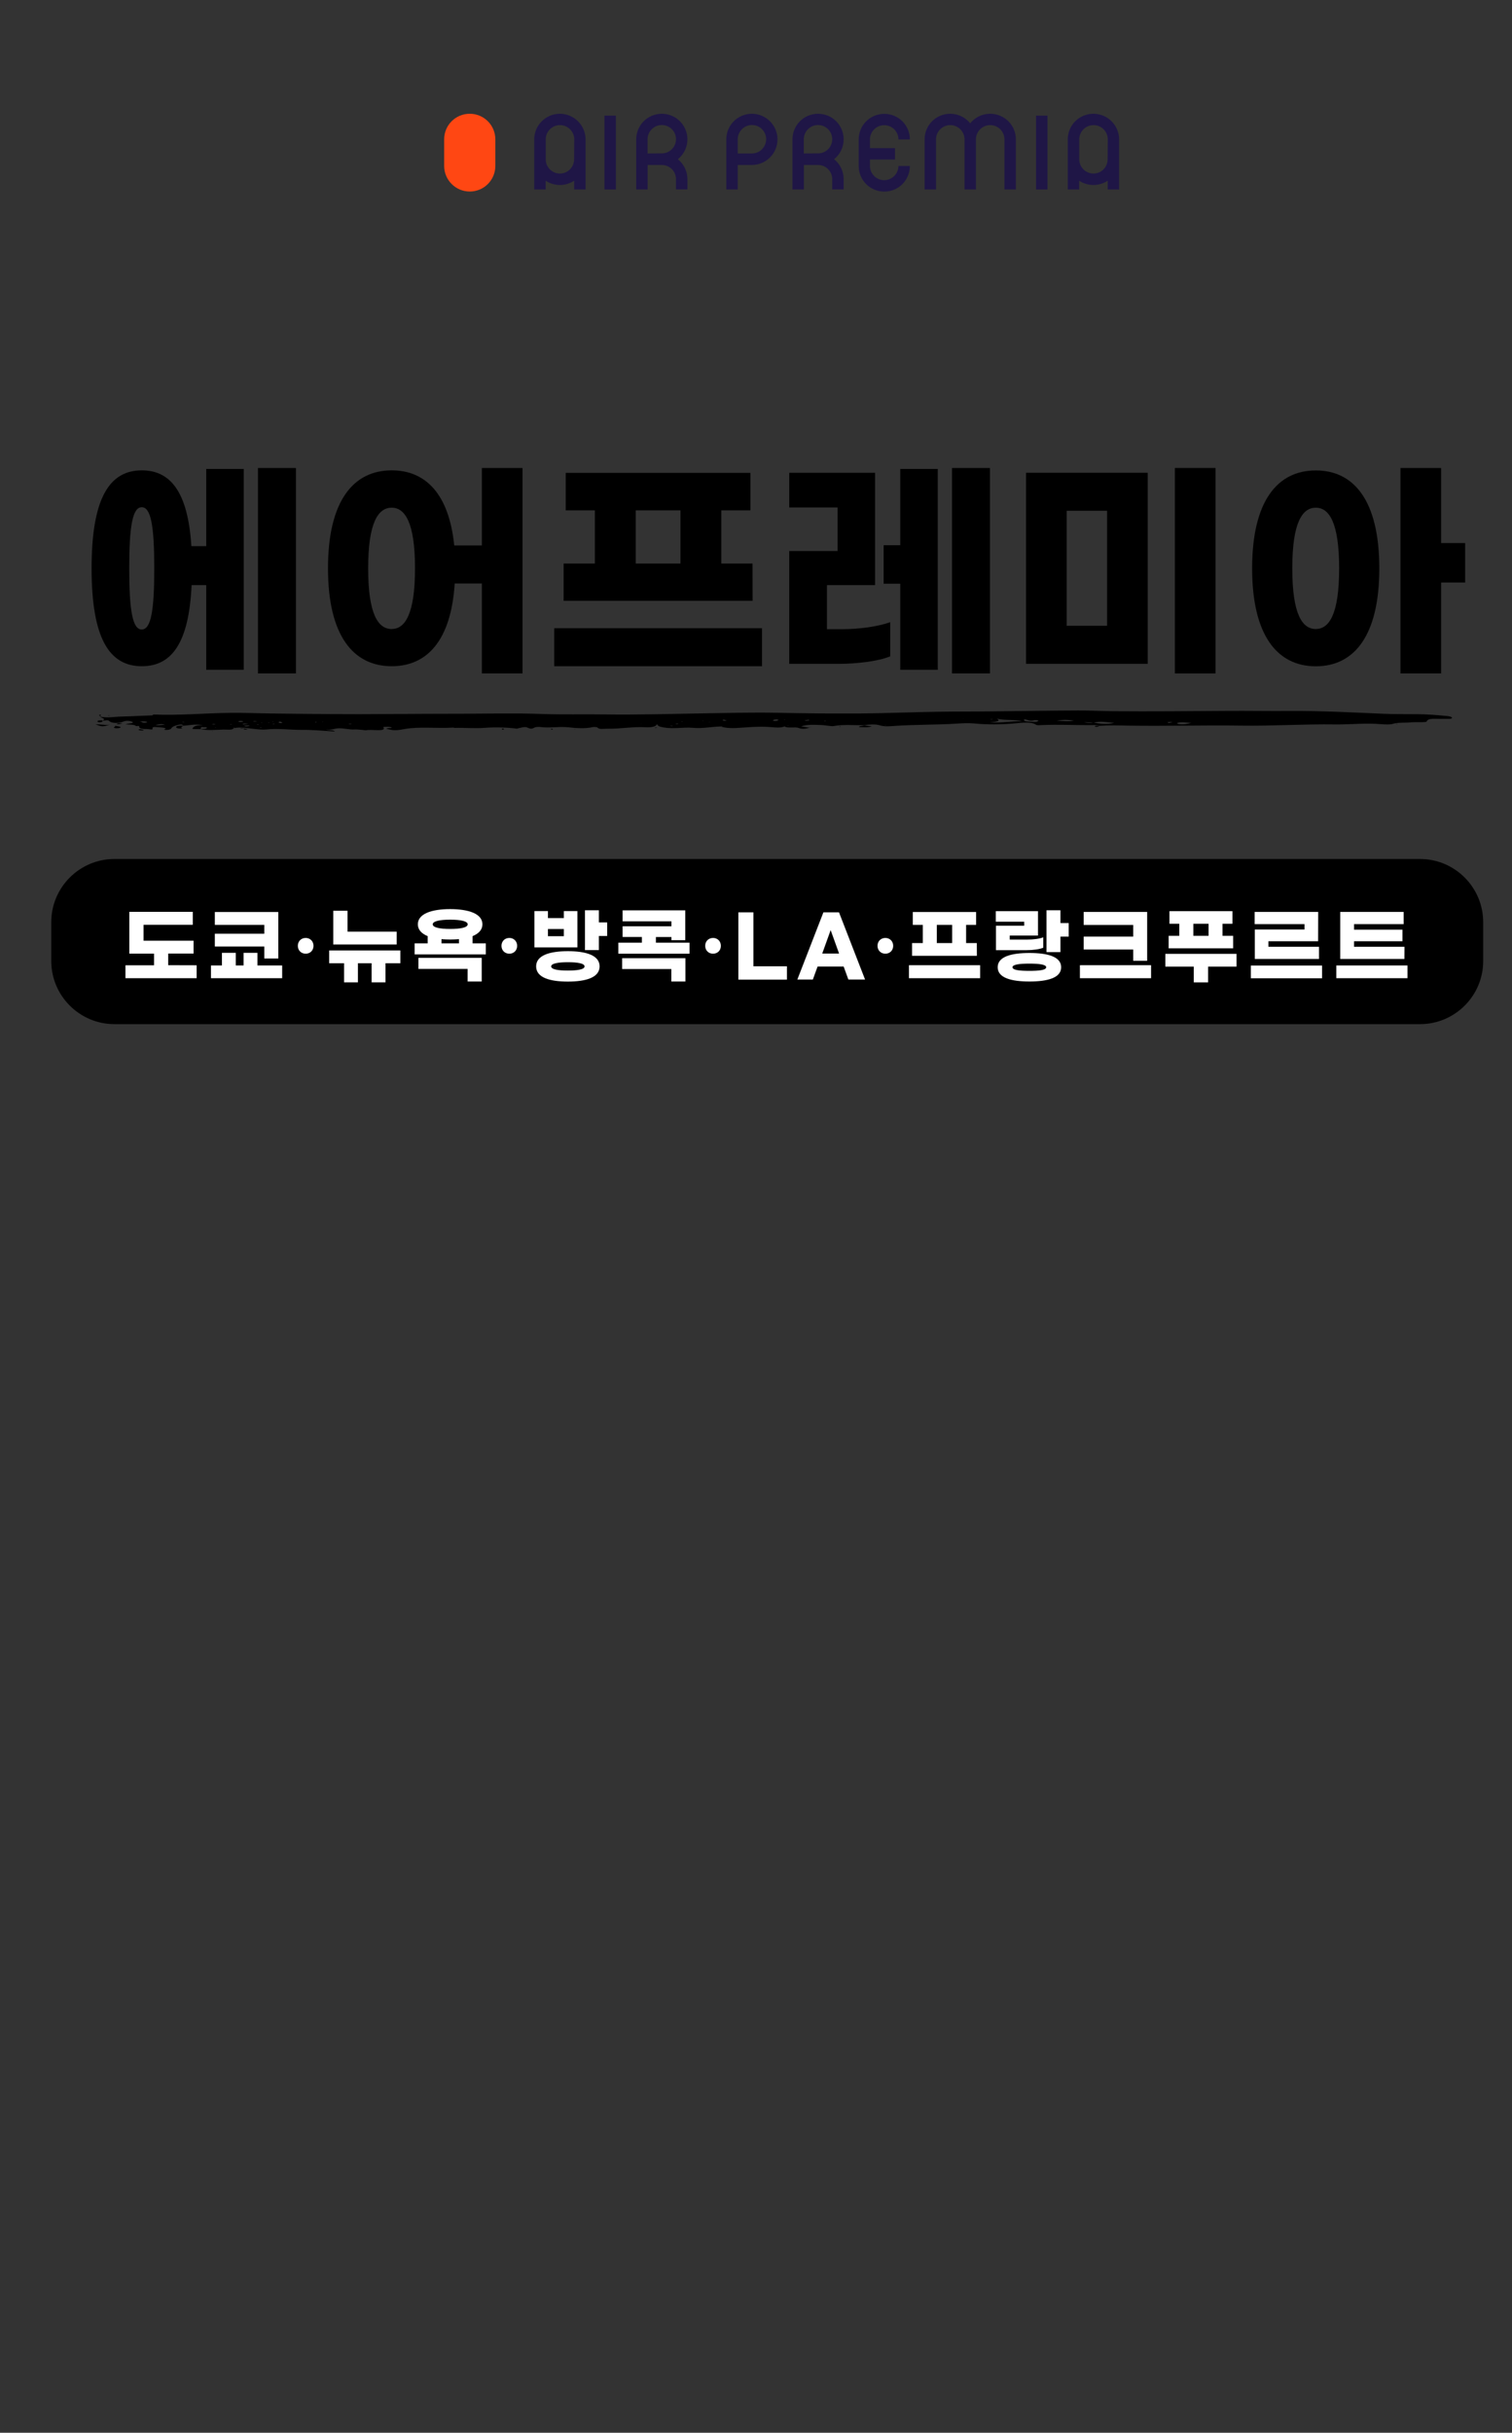 <?xml version="1.0" encoding="UTF-8"?>
<!-- Generator: Adobe Illustrator 27.8.1, SVG Export Plug-In . SVG Version: 6.00 Build 0)  -->
<svg xmlns="http://www.w3.org/2000/svg" xmlns:xlink="http://www.w3.org/1999/xlink" version="1.1" id="레이어_1" x="0px" y="0px" width="1920px" height="3087.8px" viewBox="0 0 1920 3087.8" style="enable-background:new 0 0 1920 3087.8;" xml:space="preserve">
<rect x="0" y="0" width="1920" height="3087.8" fill="#333333" stroke="none"/>
<style type="text/css">
	.st0{fill:#FF4713;}
	.st1{fill:#1F1646;}
	.st2{fill:#FFFFFF;}
</style>
<path d="M1803.4,1299.9H145.2c-44.1,0-80.1-36-80.1-80.1v-49.4c0-44.1,36-80.1,80.1-80.1h1658.1c44.1,0,80.1,36,80.1,80.1v49.4  C1883.5,1263.9,1847.4,1299.9,1803.4,1299.9z"></path>
<g>
	<g>
		<path class="st0" d="M629,176.9c0-18-14.5-32.5-32.5-32.5S564,158.9,564,176.9v33.7c0,18,14.7,32.5,32.5,32.5    c18,0,32.5-14.5,32.5-32.5V176.9z"></path>
		<path class="st1" d="M1257.4,144.4c-10.3,0-19.4,4.7-25.4,12.1c-6-7.4-15.1-12.1-25.4-12.1c-18,0-32.5,14.5-32.5,32.5v63.6h14.5    v-63.6c0-10,8.1-18.1,18.1-18.1s18.1,8.1,18.1,18.1v63.6h14.5v-63.6c0-10,8.1-18.1,18.1-18.1s18.1,8.1,18.1,18.1v63.6h14.5v-63.6    C1290,158.9,1275.4,144.4,1257.4,144.4"></path>
		<path class="st1" d="M1122.8,228.7c-10,0-18.1-8.1-18.1-18.1v-8.1h31.8V188h-31.8v-11c0-10,8.1-18.1,18.1-18.1s18.1,8.1,18.1,18.1    h14.5c0-18-14.5-32.5-32.5-32.5s-32.5,14.5-32.5,32.5v33.7c0,18,14.5,32.5,32.5,32.5s32.5-14.5,32.5-32.5h-14.5    C1140.8,220.5,1132.8,228.7,1122.8,228.7"></path>
		<rect x="767.6" y="146.8" class="st1" width="14.5" height="93.7"></rect>
		<path class="st1" d="M729,202.3c0,10-8.1,18-18,18c-10,0-18-8.1-18-18l0,0v-25.4c0-10,8.1-18.1,18.1-18.1s18.1,8.1,18.1,18.1    L729,202.3L729,202.3z M710.9,144.4c-18,0-32.5,14.7-32.5,32.5v63.6h14.5v-11.1c5.1,3.4,11.4,5.4,18.1,5.4c6.7,0,12.8-2,18.1-5.4    v11.1h14.5v-63.6C743.5,158.9,728.8,144.4,710.9,144.4"></path>
		<rect x="1315.6" y="146.8" class="st1" width="14.5" height="93.7"></rect>
		<path class="st1" d="M1406.5,202.3c0,10-8.1,18-18,18s-18-8.1-18-18l0,0v-25.4c0-10,8.1-18.1,18.1-18.1s18.1,8.1,18.1,18.1    L1406.5,202.3L1406.5,202.3z M1388.4,144.4c-18,0-32.5,14.5-32.5,32.5v63.6h14.5v-11.1c5.1,3.4,11.4,5.4,18.1,5.4s12.8-2,18.1-5.4    v11.1h14.5v-63.6C1421,158.9,1406.4,144.4,1388.4,144.4"></path>
		<path class="st1" d="M954.8,194.8h-18v-18c0-10,8.1-18.1,18.1-18.1s18,8.1,18,18C972.8,186.9,964.6,194.8,954.8,194.8     M987.3,176.9c0-18-14.7-32.5-32.5-32.5l0,0l0,0c-18,0-32.5,14.5-32.5,32.5l0,0v63.6h14.5v-31.1h18    C972.6,209.4,987.3,194.8,987.3,176.9L987.3,176.9z"></path>
		<path class="st1" d="M822.3,194.8v-18c0-10,8.1-18.1,18.1-18.1s18,8.1,18,18c0,10-8.1,18-18,18L822.3,194.8L822.3,194.8z     M860.8,202.1c7.4-6,12.1-15.1,12.1-25.2l0,0c0-18-14.5-32.5-32.5-32.5l0,0l0,0c-18,0-32.5,14.5-32.5,32.5l0,0v63.6h14.5v-31.1h18    c10,0,18,8.1,18,18v13h14.5v-13C872.9,217.2,868.2,208.1,860.8,202.1"></path>
		<path class="st1" d="M1020.7,194.8v-18c0-10,8.1-18.1,18.1-18.1s18,8.1,18,18c0,10-8.1,18-18,18L1020.7,194.8z M1059.2,202.1    c7.4-6,12.1-15.1,12.1-25.2l0,0c0-18-14.5-32.5-32.5-32.5l0,0l0,0c-18,0-32.5,14.5-32.5,32.5l0,0v63.6h14.5v-31.1h18    c10,0,18,8.1,18,18v13h14.5v-13C1071.3,217.2,1066.6,208.1,1059.2,202.1"></path>
	</g>
</g>
<g>
	<path d="M261.9,595.2h47.6v255h-47.6V742.7h-18.6c-3.4,73.6-25.3,102.9-63.2,102.9c-41.2,0-63.8-35.1-63.8-124.3   c0-88.9,22.6-124.3,63.8-124.3c36.6,0,58.6,27.8,62.9,96.2h18.9V595.2z M195.9,721.4c0-54.1-4.3-77.6-15.9-77.6   c-11.6,0-15.9,23.5-15.9,77.6S168.4,799,180,799C191.7,798.9,195.9,775.4,195.9,721.4z M375.8,594v260.8h-48.2V594H375.8z"></path>
	<path d="M663.5,594v260.8h-51.6V740.6h-34.5c-4.6,72.4-35.1,105-80,105c-48.6,0-80.9-38.5-80.9-124.3S448.9,597,497.4,597   c42.8,0,72.7,29.6,79.4,95.3h35.1V594H663.5z M527,721.4c0-58.3-12.8-77-29.6-77c-17.1,0-29.9,18.6-29.9,77c0,58.6,12.8,77,29.9,77   C514.1,798.3,527,780,527,721.4z"></path>
	<path d="M967.6,797.4v48.2H703.8v-48.2H967.6z M955.7,762.6h-240v-47.3h39.7v-67.5h-37v-47.6h234.5v47.6h-37v67.5h39.7L955.7,762.6   L955.7,762.6z M807.3,715.3h56.8v-67.5h-56.8V715.3z"></path>
	<path d="M1069.6,798.6c20.5,0,44.9-3.1,60.8-8.9v43.4c-15.6,6.4-43.4,9.5-65.3,9.5h-62.9V699.4h61.4v-55.3h-61.4v-44h109v142.6   h-61.1v55.9L1069.6,798.6L1069.6,798.6z M1143.2,595.2h47.6v255h-47.6V740.9h-21.1V692h21.1V595.2z M1257.1,594v260.8h-48.2V594   H1257.1z"></path>
	<path d="M1457.4,842.6h-154.5V600.1h154.5V842.6z M1405.8,794.3v-146h-51.3v146H1405.8z M1543.5,854.8h-51.6V594h51.6V854.8z"></path>
	<path d="M1751.5,721.4c0,85.8-32.1,124.3-80.6,124.3s-80.9-38.5-80.9-124.3s32.4-124.3,80.9-124.3S1751.5,635.6,1751.5,721.4z    M1700.5,721.4c0-58.3-12.8-77-29.6-77c-17.1,0-29.9,18.6-29.9,77c0,58.6,12.8,77,29.9,77C1687.7,798.3,1700.5,780,1700.5,721.4z    M1860.5,739.4H1830v115.4h-51.6V594h51.6v95.3h30.5V739.4z"></path>
</g>
<g>
	<g>
		<g>
			<path d="M126.3,908.9c0.1,0.1,0.3,0.1,0.4,0.1c0-0.1-0.1-0.1-0.2-0.1H126.3z"></path>
			<path d="M232.6,921.1c0-0.1,0-0.1,0-0.1c-0.1,0-0.2,0-0.3,0L232.6,921.1z"></path>
			<path d="M1396.1,921.3c-0.1-0.1-0.2-0.1-0.3-0.1l0,0L1396.1,921.3z"></path>
			<path d="M1843.7,911.5c-1,1.4-7.4,0.7-11.5,0.9c-8,0.3-19-1.5-20.5,3.3c-0.5,1.6-13.4,0.5-20.6,1.2c-7.6,0.7-16.4-0.2-23.2,2.1     c-2.1,0.7-9.5,0.6-13.8,0.2c-19.5-1.8-38.8,0.5-58.1,0.3c-40.1-0.6-79.9,2.1-119.8,1.5c-47.9-0.7-95.7,0.8-143.6,0     c-11.8-0.2-24.6-0.6-36.8,0.3c-3.2-1.4-8.4-0.9-12.6-0.9c-19.9,0-39.7-0.9-59.6-0.1c-2.4,0.1-6.5,0.6-7.8-0.3     c-6.1-4.3-18.4-2.6-27.2-1.8c-17.9,1.6-34.9,1.7-52.5,0c-6.3-0.6-14.3-0.2-20.1,0.2c-26.9,1.8-54.7,1.1-81.4,3.1     c-6.4,0.5-12,0.8-18-1c-4.7-1.4-12.8-1.2-19.3,0l-0.1,0.1c-0.1,0-0.1,0-0.2,0l0.3-0.1l0,0l0,0c-12.9,0.2-26.1-1.3-39,1.1     c-2.7,0.5-9.3-1-14.4-1.3c-9.1-0.3-19-1.1-26.6,1.7c3.7,0.6,7.2,1.1,10.8,1.7c-4.4,1.1-9,2.2-13.9,0.3c-4.6-1.8-14.9,0.7-17.9-2     c-4.7,2.2-12.5,1.3-17.4,0.9c-15.2-1.3-29.1,0.3-43.4,1.1c-8.2,0.5-15.1-0.2-20.7-1.9l0,0c-11.8,0.4-22.9,2.8-35.1,1.7     c-12-1.1-23.8,1.8-37.1-0.5c-6.3-1.1-6.6-1.8-8.6-4.3c-0.1,3.6-8.5,4.4-13.5,4.1c-16.8-1-31.6,2-48,1.8     c-5.8-0.1-11.5,1.3-13.7-1.4c-0.6-0.7-4.7-1-6.1-0.6c-10.4,2.3-21.6,1.2-31.2,0.2c-12.2-1.2-24.3,1.3-36-0.4     c-1.5-0.2-5.6,0.1-6.4,0.6c-3.7,1.9-4.9,2.3-9.8,0c-2.8-1.3-8.9,0.6-12.9,1.5l0.4,0.1c-13.2-1.7-27.7-2.1-41.1-1.1     c-13.2,1-25.5-0.3-38.2,0.1c-0.7,0-1.7-0.5-2.4-0.4c-20.3,1.3-42.3-1.5-61.1,1.8c-7.6,1.3-12.1,2.4-19.7,0.6     c-2.9-0.7-6.1-1.1-0.4-1.8c1.2-0.2,4.5,0.3,3.2-0.7c-1-0.7-3.4-0.9-5.9-0.9c-1.9,0-4.8,0-4.4,0.6c4.1,6.4-15.1,2.2-21.8,3.8     c-1.4,0.3-8.7-1.4-15.9-1c-4.9,0.3-11.2-1.5-18.3-1.5c-6.6-0.1-8.6,2.6-16.9,1.5c3.7,1.4,10.4,0.5,11.2,2.6     c-14.1-0.9-27.6-2.2-42.1-2.1c-14.9,0.1-28.8-2.2-45.1-0.5c-7.2,0.7-17.9-1.2-26.9-2.1c-5.3-0.5-10.1-0.6-14.5,0.6l0,0     c-0.9,2.6-9.3,1.5-12.7,1.6c-9.6,0.3-20.3,1.5-29.3-0.6c0,0,0,0,0,0.1c-3.8-0.2-11.4,0.3-10.1-1c1.5-1.5,1.7-4.1,13.3-4.1     c-10.9-1.8-17.6,0.5-25.2,0.7c-0.5-1.2-1.4-2.2-6.6-1c-4.9,1.2-7.6,2.7-8.5,4.6c-0.6,1.2-4.3,1.9-6.8,1.8     c-4.8-0.3,0.5-1.3-0.1-1.8c-2.1-1.6-8.5-1.4-12.9-1.9c-2.9-0.3-4.4,0.6-3.9,1.8c1,2.4-4.6,0.7-7.2,0.7c-7.3,0.1-10.2-1.1-9.7-3.1     c0.2-0.8-0.5-0.9-4.1-0.6c-1.4-2-7.8-1.8-12.6-2.2l-0.3,0.1c1.2-0.9,3.8-1.1,6.3-1.5c5.3-0.9,1.4-2.1-0.5-2.6     c-1.5-0.4-5.4-1-8.7,0.4c-6.1,2.6-15.3,2.3-18.2-0.6c-2.2-2.2-6.4,0.1-8.8-0.5c6-2.2-1.7-3.6-3.3-5.4c8.5,2.6,18.9,0.3,27.5,0.2     c12.9-0.3,26-1.1,39-1.5c0.7,0,1.1-0.7,1.7-1.1c33.1,1.4,65.3-1.8,98.1-2.1c17.5-0.2,35.1,0.6,52.7,0.8     c49.1,0.6,98.3,1.2,147.6,0.7c32.1-0.3,64.2-0.3,96.3-0.4c32.6-0.1,65.7-0.9,97.8,0.3c26.9,1,53.7,0.2,80.5,0.6     c42,0.6,84.6-0.7,126.9-1.4c30.4-0.5,61.3-1.3,92-0.7c34.3,0.7,68.8,1.1,103.2,0.9c33.5-0.2,67-1.7,100.5-2.2     c23.1-0.4,46.2-0.2,69.4-0.5c36.4-0.3,72.7-1,109.1-1.1c15-0.1,30,0.7,45,0.9c48.1,0.4,96.3-0.1,144.5-0.4     c26.3-0.2,52.6,0.3,79.1,0.1c40.5-0.3,80.3,1.9,120.1,3.6c14,0.6,28.5,0.3,42.8,0.5c11.9,0.1,23.3,1,34.4,2.1     C1839.7,908.7,1844.8,910,1843.7,911.5z M186.9,916.4c-2.5-1.1-6.5-0.7-10.2-0.7c4.1,0,2.8,2.2,8.1,1.6     C185.8,917.2,187.1,916.6,186.9,916.4z M207.9,916.2l0.9,0.2l0.1-0.3L207.9,916.2z M209.8,920.3c0-0.1,0.1-0.1,0.1-0.1     c-0.1,0-0.2,0-0.3,0c-4.3-2.1-7.7-0.7-12.2,0C202.3,921.3,205.9,919.5,209.8,920.3z M234.5,916.3c-0.8-0.1-1.6-0.2-2.3-0.2     c-0.2,0-0.6,0.2-0.9,0.2c0.5,0.1,1.1,0.3,1.6,0.3C233.4,916.7,233.9,916.5,234.5,916.3z M262.7,923.9c0.3-1.3-4.5-0.7-7.1-1     c-0.3,0.7-0.6,1.5-0.9,2.3C258.6,925.4,262.4,925.1,262.7,923.9z M273.3,919.1c-0.2-0.1-1.5-0.1-2.4-0.2c-0.7,0.1-1.3,0.2-2,0.4     c0.8,0.1,1.5,0.3,2.3,0.3C272.2,919.6,274,919.6,273.3,919.1z M274.2,923.9c0-0.1-0.1-0.2-0.2-0.3c-0.3,0.1-0.9,0.1-0.9,0.1     c0,0.1,0.1,0.2,0.2,0.3C273.6,924,274.1,924,274.2,923.9z M294.8,919.4c-0.3-0.1-0.6-0.3-0.8-0.3c-0.8,0.1-1.5,0.1-2.4,0.2     c0.3,0.1,0.7,0.3,0.9,0.3C293.3,919.6,294.1,919.5,294.8,919.4z M296.6,923.5c0,0.2,0,0.5,0,0.7     C296.8,924,299.4,923.8,296.6,923.5z M305.4,916.4c1.1,0,2.2-0.3,2.9-0.4c1.2-0.7-0.6-0.8-1.7-0.9c-1.2-0.1-3.2,0.1-3.5,0.2     C302.3,915.9,303.3,916.4,305.4,916.4z M308.6,919.5c2.1-0.2,4.1-0.5,6.6-0.7c-2.8-0.5-5-0.5-6.9,0     C307.9,918.8,308.5,919.2,308.6,919.5z M313.7,920.8c-1.1,0.1-2.5,0.3-4,0.5c0.8,0.3,1.7,0.7,2.3,0.7c1.7-0.1,3.9-0.3,4.6-0.6     C317.6,920.8,315.3,921,313.7,920.8z M324.2,915.8c0.7,0,1.4-0.2,2.1-0.3c-0.9-0.1-1.6-0.3-2.4-0.3c-1,0-2.8-0.1-2.1,0.5     C322,915.8,323.4,915.8,324.2,915.8z M329.1,919.6c-0.8-0.1-1.4-0.2-2.2-0.2c-0.3,0-0.6,0.1-1,0.2c0.4,0.1,0.9,0.3,1.3,0.3     C327.9,919.9,328.5,919.8,329.1,919.6z M332,923.6c-0.3-0.2-0.5-0.4-0.8-0.6c-0.3,0.1-1,0.2-0.9,0.2c0.1,0.2,0.5,0.5,0.8,0.6     C331.4,923.7,331.7,923.6,332,923.6z M333.1,917.2c-0.2-0.1-0.4-0.2-0.7-0.2c-0.3,0-0.6,0.1-0.9,0.2c0.2,0.1,0.4,0.2,0.7,0.2     C332.4,917.5,332.8,917.4,333.1,917.2z M342.4,917.4c-0.3-0.1-0.7-0.3-0.8-0.3c-0.5,0.1-1,0.2-1.5,0.3c0.4,0.1,0.7,0.1,1.1,0.1     C341.7,917.5,342.1,917.4,342.4,917.4z M345.9,915.6c0,0.1,0.4,0.2,0.6,0.3c0.3-0.1,0.8-0.1,0.8-0.2c0-0.1-0.4-0.2-0.6-0.3     C346.4,915.5,345.9,915.6,345.9,915.6z M349.1,919.1c-0.6-0.1-1.1-0.3-1.7-0.3c-0.3-0.1-1.1,0.1-1.1,0.1c0.1,0.2,0.3,0.3,0.4,0.5     C347.5,919.3,348.3,919.2,349.1,919.1z M358.3,917.1c-0.4-0.4-1-0.7-1.9-1c-1.7-0.5-2.1,0.1-2.3,0.3c-0.3,0.5-0.6,1.1,1.8,1.3     C357.1,917.6,359,917.8,358.3,917.1z M402,916.8c-0.1-0.2-0.5-0.5-0.7-0.7c-0.4,0.1-1.1,0.2-1,0.3c0.1,0.2,0.5,0.5,0.7,0.7     C401.3,917,402,916.8,402,916.8z M410.6,916.2c-0.2-0.1-0.4-0.2-0.7-0.2c-0.3,0-0.6,0.1-0.9,0.2c0.2,0.1,0.4,0.2,0.7,0.2     C410,916.4,410.3,916.3,410.6,916.2z M446.9,919c-0.8-0.1-1.5-0.3-2.3-0.3s-1.6,0.2-2.4,0.3c0.8,0.1,1.6,0.3,2.4,0.3     C445.3,919.3,446.1,919.1,446.9,919z M814.7,918.5l-0.9,0.1l0.8,0.2L814.7,918.5z M854.5,921.5c-0.8-0.1-1.6-0.2-2.4-0.3     c-0.3,0-0.7,0.2-1,0.3c0.8,0.1,1.6,0.2,2.4,0.3C853.7,921.7,854.2,921.5,854.5,921.5z M860.5,918.3h0.9l-0.7-0.1     c-1,0.2-2.1,0.5-3.1,0.7c0.7,0.1,1.4,0.3,2,0.2C861.3,919.1,861.1,918.7,860.5,918.3z M865.3,915.8c0.3,0.2,0.6,0.4,0.9,0.6     C866.3,916.2,868,915.7,865.3,915.8z M893.3,915.1c0-0.1-0.4-0.2-0.6-0.2c-0.3,0.1-0.8,0.1-0.8,0.2c0,0.1,0.4,0.2,0.6,0.2     C892.7,915.3,893.2,915.2,893.3,915.1z M901.6,916.8c-0.2-0.1-0.5-0.2-0.7-0.2c-0.3,0-0.6,0.1-0.9,0.2c0.2,0.1,0.5,0.2,0.7,0.2     C901,917,901.3,916.9,901.6,916.8z M917.4,921.9c-0.8,0-1.6,0.1-2.4,0.1C915.8,922.1,916.7,922.7,917.4,921.9z M922.8,914.6     c-0.9-0.3-1.7-0.6-2.7-0.9c-1.3-0.3-2.6-0.2-2.5,0.3c0.1,0.3,1.3,0.6,1.9,0.8C921,914.8,921.9,914.7,922.8,914.6z M988.8,913.8     c-0.8-0.2-1.5-0.6-2.5-0.6c-2.6-0.1-4.2,0.5-4.8,1.1c-0.2,0.2,1.4,0.8,2.4,0.8C986.6,915.1,987.6,914.5,988.8,913.8z      M996.3,921.9c0-0.1-0.1-0.1-0.2-0.1l-0.1,0.1C996.1,921.9,996.2,921.9,996.3,921.9z M997.1,913.5c-0.2-0.1-0.4-0.2-0.7-0.2     s-0.6,0.1-0.9,0.2c0.2,0.1,0.4,0.2,0.7,0.2C996.5,913.7,996.8,913.5,997.1,913.5z M1001.5,921c-0.3-0.1-0.5-0.2-0.8-0.2     s-0.6,0.1-0.9,0.2c0.3,0.1,0.5,0.2,0.8,0.2C1000.9,921.2,1001.2,921.1,1001.5,921z M1027.9,914.3c-0.5-0.4-0.7-0.6-1-0.8     c-1.6,0.2-3.3,0.5-4.8,0.8c-0.1,0,0.6,0.5,0.7,0.5C1024.5,914.7,1026.1,914.5,1027.9,914.3z M1048.5,915.1     c-0.2-0.1-0.5-0.2-0.7-0.3c-0.4,0.2-0.9,0.4-1.1,0.6c-0.1,0.1,0.5,0.2,0.7,0.3C1047.8,915.5,1048.2,915.3,1048.5,915.1z      M1125.2,920.3c-0.2-0.1-0.5-0.2-0.7-0.2c-0.3,0.1-0.8,0.1-0.8,0.2c0,0.1,0.4,0.2,0.6,0.2     C1124.6,920.5,1124.9,920.4,1125.2,920.3z M1223.9,911.9l-1-0.1l0.4,0.3L1223.9,911.9z M1257.4,913c0.3,0.1,0.7,0.3,0.9,0.3     c0.9-0.1,1.7-0.2,2.5-0.2c-0.3-0.1-0.7-0.3-0.9-0.3C1259,912.9,1258.2,913,1257.4,913z M1297.6,915.6c-8.9-2.8-22.2-0.8-31.8-3.5     c5.3,3,0.3,4.1-8.7,4.7C1272,917.9,1283.9,915,1297.6,915.6z M1318.5,914.9c0-1-4-1-5-0.8c-6.4,1.9-8.5-1.1-12.9-1     c-1.9,3.5,8,2.6,13.7,3.1C1315.8,916.4,1318.5,915.6,1318.5,914.9z M1363.7,914.6c-6.8-0.9-12.9-1.5-21.9,0.2     C1350.5,914.9,1356.4,916,1363.7,914.6z M1388.3,917.2c-3.9-0.2-7.9-0.4-11.8-0.6C1380.3,917.7,1384.2,918,1388.3,917.2z      M1414.8,917.5c-9.3-0.6-17.3-2.7-25.9-0.2C1397,918.5,1405.1,919.9,1414.8,917.5z M1489,916.6c-1.1-0.1-2.3-0.3-3.4-0.3     s-2.2,0.3-3.3,0.5c0.6,0.3,1.2,0.6,1.8,0.9C1486,917.2,1487.5,916.9,1489,916.6z M1512.7,917.5c-6.2-0.1-12.5-1.7-18,0.2     c-0.5,0.2,0.9,1.1,2.2,1.3C1503.2,920,1508,918.8,1512.7,917.5z"></path>
			<path d="M121.3,919.5c8.5,3.1,8.9,3.1,18.5,0.2C133.4,921,128.8,919,121.3,919.5z"></path>
			<path d="M1091,922.9c5.4,0.1,11.2,0.9,15.9-1c-3.4-0.5-6.6-0.9-9.7-1.3C1096.2,921.6,1089.9,921.3,1091,922.9z"></path>
			<path d="M232.6,921.1l-0.3-0.1c0,0.1,0,0.1,0,0.1C232.4,921.1,232.5,921.1,232.6,921.1z"></path>
			<path d="M223.7,922.8c-0.1,1,0.9,2.2,8.1,1.9c-3.8-1.4,0.2-2.4,0.5-3.6C227.4,920.8,223.9,921.4,223.7,922.8z"></path>
			<path d="M145.8,921c2.7,1.1-5,2.7,1.6,3.4c1.2,0.1,3.9-0.2,4.7-0.5C156,922.1,148.4,922,145.8,921z"></path>
			<path d="M129.7,914.3c0.1,0,0.2,0,0.3,0l0,0l0,0C129.9,914.3,129.8,914.3,129.7,914.3L129.7,914.3z"></path>
			<path d="M123.8,915.8c0.2,0.6,1.6,1.1,3.6,0.9c4.1-0.5,2.6-1.5,2.3-2.3C126,914.2,123.5,914.5,123.8,915.8z"></path>
			<path d="M178.3,925.6c-1.2-0.1-2.6,0.2-2.4,0.6c0.6,0.6,1.8,1,4,1c1.2,0,3.2,0,2.4-0.6C181.6,926.2,179.9,925.9,178.3,925.6z"></path>
			<path d="M1390.2,921.8c-0.2,0.2,1,0.8,1.6,0.8c2.8,0,3.5-0.6,3.9-1.3C1393.6,921.2,1391.3,920.9,1390.2,921.8z"></path>
			<path d="M1396.1,921.3l-0.3-0.1c0,0,0,0.1-0.1,0.1C1395.8,921.3,1396,921.3,1396.1,921.3z"></path>
			<path d="M311.9,926c0.8,0.1,1.8-0.4,2.7-0.6c-1.5-0.2-3-0.5-4.5-0.7C309.2,925.3,308.8,925.9,311.9,926z"></path>
			<path d="M637.4,925c-0.1,0.3,0.1,0.7,0.2,1.1c1.1-0.1,2.6-0.2,2.6-0.3c-0.1-0.3-0.6-0.6-0.9-1C638.6,924.9,637.4,924.9,637.4,925     z"></path>
			<path d="M148.5,918.6c-1,0.5,0.4,0.7,1.7,0.7c1.6-0.1,3-0.5,5.3-0.9c-2-0.2-3.1-0.5-4-0.5C150.4,917.9,149.1,918.3,148.5,918.6z"></path>
			<path d="M699.2,925.4c0.4,0.2,0.7,0.5,1.3,0.6c0.3,0.1,1.2-0.1,1.8-0.2c-0.5-0.3-0.9-0.6-1.4-0.9     C700.3,925.1,699.7,925.3,699.2,925.4z"></path>
			<path d="M127.9,907.4c-0.2-0.1-1.4-0.1-2.1-0.1c0.3,0.5,0.5,1,0.8,1.5C127.7,908.4,128.9,908,127.9,907.4z"></path>
			<path d="M126.3,908.9l0.2-0.1c0,0,0,0,0-0.1C126.5,908.8,126.4,908.8,126.3,908.9z"></path>
			<path d="M1028.6,923.3c-0.1,0.1-0.3,0.1-0.4,0.2l0,0c-0.1,0-0.1,0.1-0.2,0.1c0.1,0,0.2,0.1,0.3,0.1     C1028.5,923.5,1028.6,923.5,1028.6,923.3z"></path>
			<path d="M1029.2,922.7c-0.2,0.2-0.4,0.5-0.5,0.7c0.3-0.2,0.7-0.3,1-0.5C1029.7,922.8,1029.3,922.7,1029.2,922.7z"></path>
			<path d="M833.7,923.5c-0.8,0-1.6,0.1-2.4,0.1c0.3,0.2,0.6,0.3,1,0.5c0.7-0.1,1.5-0.2,2.2-0.3C834.2,923.7,834,923.5,833.7,923.5z     "></path>
			<path d="M160.5,919.5c-0.1-0.1-0.3-0.2-0.5-0.2c-0.1,0.1-0.2,0.3-0.3,0.4C160,919.6,160.6,919.6,160.5,919.5z"></path>
			<path d="M160.1,919.3c0-0.1,0.1-0.1,0.1-0.1l-0.3,0.1C160,919.2,160,919.2,160.1,919.3z"></path>
			<path d="M305.6,924.4c-0.3,0.1-0.3,0.2-0.4,0.3c1.5-0.1,3-0.1,4.5-0.1C308.6,924.3,307.4,924,305.6,924.4z"></path>
			<path d="M310.4,924.7L310.4,924.7L310.4,924.7c-0.2,0-0.4,0-0.7,0c0.1,0.1,0.2,0.1,0.3,0.1l0,0h0.1     C310.3,924.7,310.3,924.7,310.4,924.7L310.4,924.7z"></path>
			<path d="M138.1,908.4c0.3,0,0.7-0.1,1.1-0.2c-0.3-0.1-0.5-0.3-0.8-0.3s-0.7,0.1-1.1,0.2C137.5,908.2,137.8,908.4,138.1,908.4z"></path>
			<path d="M1772.8,918.8c0.3,0.1,0.6,0.3,0.9,0.3s0.7-0.2,1.1-0.2c-0.3-0.1-0.6-0.2-0.9-0.3     C1773.6,918.7,1773.2,918.8,1772.8,918.8z"></path>
			<path d="M1066.8,922.1c-0.3,0-0.7,0.2-1.1,0.2c0.3,0.1,0.6,0.2,0.9,0.3c0.4-0.1,0.7-0.2,1.1-0.3     C1067.5,922.3,1067.2,922.1,1066.8,922.1z"></path>
			<path d="M194.2,906.5l0.5,0.1h0.1c0.1,0,0.1,0,0.2,0l0,0L194.2,906.5z"></path>
			<polygon points="269.7,928.6 270.4,928.3 269.4,928.3    "></polygon>
			<polygon points="589.4,925.3 589.8,925.1 589.1,925.1    "></polygon>
			<path d="M172,921.5c0,0,0.9,0,0.9,0.1h-0.1l0.2,0.1c0-0.1-0.1-0.1-0.1-0.1c-0.1,0-0.1,0-0.2,0L172,921.5z"></path>
			<path d="M729.3,925.4c0.2,0.1,0.4,0.2,0.7,0.2s0.6-0.1,0.9-0.2c-0.2-0.1-0.5-0.2-0.7-0.2C729.9,925.3,729.6,925.3,729.3,925.4z"></path>
			<path d="M657.3,924.7c-0.3,0-0.6,0.1-0.9,0.1l0.4,0.1C657,924.8,657.2,924.7,657.3,924.7z"></path>
			<polygon points="907.8,924.4 908.7,924.4 908.4,924.1    "></polygon>
			<polygon points="192.4,928.7 192.9,928.5 192.2,928.5    "></polygon>
		</g>
	</g>
</g>
<g>
	<path class="st2" d="M249.7,1225.2v16.4h-90.4v-16.4h36.3v-14.8h-31.4v-53h80.6v16.4h-62.5v20.2h63.5v16.3h-32.2v14.8L249.7,1225.2   L249.7,1225.2z"></path>
	<path class="st2" d="M358.3,1225.4v16.2h-90.4v-16.2h13.9v-16h17.6v16h9.9v-16h17.6v16H358.3z M335.6,1201.4h-62.8v-16.2h62.8   v-11.3h-62.8v-16.3h80.6v59h-17.8L335.6,1201.4L335.6,1201.4z"></path>
	<path class="st2" d="M398.1,1200.5c0,5.8-4.2,10-9.9,10c-5.9,0-10-4.3-10-10c0-5.8,4.2-10,10-10   C393.9,1190.5,398.1,1194.8,398.1,1200.5z"></path>
	<path class="st2" d="M508.4,1222.6h-18.9v24.3h-17.6v-24.3h-17.4v24.3h-17.6v-24.3H418v-16.2h90.4V1222.6z M503.7,1198.8h-80.5   V1156h18.1v26.5h62.4V1198.8z"></path>
	<path class="st2" d="M616.9,1197.4v14h-90.4v-14h16.6v-9.2c-7.7-3.1-12.5-8.1-12.5-15c0-13.4,17.5-19.3,41-19.3   c23.6,0,41,5.9,41,19.3c0,6.9-4.7,11.8-12.5,15v9.2H616.9z M531.3,1215.8h80.4v30h-17.9v-16h-62.5V1215.8z M549.5,1173.2   c0,4,8.8,5.9,22.2,5.9s22.2-1.9,22.2-5.9c0-3.9-8.8-5.9-22.2-5.9S549.5,1169.3,549.5,1173.2z M560.6,1197.4h22.2v-5.4   c-3.5,0.3-7.2,0.5-11.1,0.5c-3.9,0-7.6-0.2-11.1-0.5L560.6,1197.4L560.6,1197.4z"></path>
	<path class="st2" d="M656.7,1200.5c0,5.8-4.2,10-9.9,10c-5.9,0-10-4.3-10-10c0-5.8,4.2-10,10-10   C652.5,1190.5,656.7,1194.8,656.7,1200.5z"></path>
	<path class="st2" d="M733.1,1202.5h-54.5v-46.1h17.2v8.9H716v-8.9h17.2v46.1H733.1z M761.4,1226.6c0,14.3-17.8,19.3-40.3,19.3   s-40.3-4.9-40.3-19.3c0-14.3,17.8-19.3,40.3-19.3C743.6,1207.3,761.4,1212.3,761.4,1226.6z M716,1188.3v-9.1h-20.2v9.1H716z    M742.3,1226.6c0-3.9-9.4-5.3-21.2-5.3s-21.2,1.5-21.2,5.3c0,4,9.4,5.3,21.2,5.3C732.9,1231.9,742.3,1230.6,742.3,1226.6z    M771,1170.8v17.2h-10.5v17.9h-17.7v-50.5h17.7v15.4H771z"></path>
	<path class="st2" d="M875.6,1196.5v14h-90.4v-14h29.9v-7.2h-24.5v-13.6h62v-6.3h-62v-13.9h79.6v37.8h-17.6v-4h-19.7v7.2H875.6z    M790,1216.2h80.4v29.6h-17.9V1230H790V1216.2z"></path>
	<path class="st2" d="M915.4,1200.5c0,5.8-4.2,10-9.9,10c-5.9,0-10-4.3-10-10c0-5.8,4.2-10,10-10   C911.2,1190.5,915.4,1194.8,915.4,1200.5z"></path>
	<path class="st2" d="M956.7,1158v68.5h42.6v16.9h-61.7V1158H956.7z"></path>
	<path class="st2" d="M1071.3,1226.8h-33.1l-6,16.5h-19.7l33.1-85.3h19.8l33.1,85.3h-21.2L1071.3,1226.8z M1065.5,1210.3l-10.7-29.7   l-10.7,29.7H1065.5z"></path>
	<path class="st2" d="M1134.2,1200.5c0,5.8-4.2,10-9.9,10c-5.9,0-10-4.3-10-10c0-5.8,4.2-10,10-10   C1130,1190.5,1134.2,1194.8,1134.2,1200.5z"></path>
	<path class="st2" d="M1244.6,1225.1v16.5h-90.4v-16.5H1244.6z M1240.5,1213.2h-82.3V1197h13.6v-23.1h-12.7v-16.3h80.4v16.3h-12.7   v23.1h13.6L1240.5,1213.2L1240.5,1213.2z M1189.6,1197h19.5v-23.1h-19.5V1197z"></path>
	<path class="st2" d="M1300.6,1175v-5.1h-36.1v-13.4h53.6v31h-35.9v5.1h22c8.1,0,15.9-1,20.6-2.9v13.2c-4.6,2-13,3.1-21.4,3.1h-38.7   v-31L1300.6,1175L1300.6,1175z M1347.5,1227.7c0,13.7-17.8,18.1-40.3,18.1s-40.3-4.4-40.3-18.1s17.8-18.1,40.3-18.1   S1347.5,1214,1347.5,1227.7z M1328.5,1227.7c0-3.6-9.4-4.6-21.4-4.6s-21.4,1-21.4,4.6c0,3.7,9.4,4.6,21.4,4.6   S1328.5,1231.4,1328.5,1227.7z M1357.1,1171.6v17.2h-10.5v19.7h-17.7v-53.1h17.7v16.2L1357.1,1171.6L1357.1,1171.6z"></path>
	<path class="st2" d="M1461.7,1225.1v16.5h-90.4v-16.5H1461.7z M1439,1205.2h-62.9v-16.4h62.9V1174h-62.9v-16.5h80.6v62H1439V1205.2   z"></path>
	<path class="st2" d="M1570.2,1226.9h-36.1v20h-18.2v-20h-36.1v-16.2h90.4L1570.2,1226.9L1570.2,1226.9z M1565.9,1203.7H1484v-15.9   h13.5v-15.3H1485v-16h80v16h-12.6v15.3h13.5V1203.7z M1515.4,1187.8h19.3v-15.3h-19.3V1187.8z"></path>
	<path class="st2" d="M1678.8,1241.7h-90.4v-16.2h90.4V1241.7z M1673.8,1194.7h-63.1v7h64.2v15.5h-81.5v-37.4h63.1v-6.8h-63.3v-15.5   h80.7L1673.8,1194.7L1673.8,1194.7z"></path>
	<path class="st2" d="M1787.3,1225.4v16.2h-90.4v-16.2H1787.3z M1783.4,1217.2h-81.5v-59.7h80.5v15.5h-63v7h61.5v14.7h-61.5v7h64.1   L1783.4,1217.2L1783.4,1217.2z"></path>
</g>
</svg>
